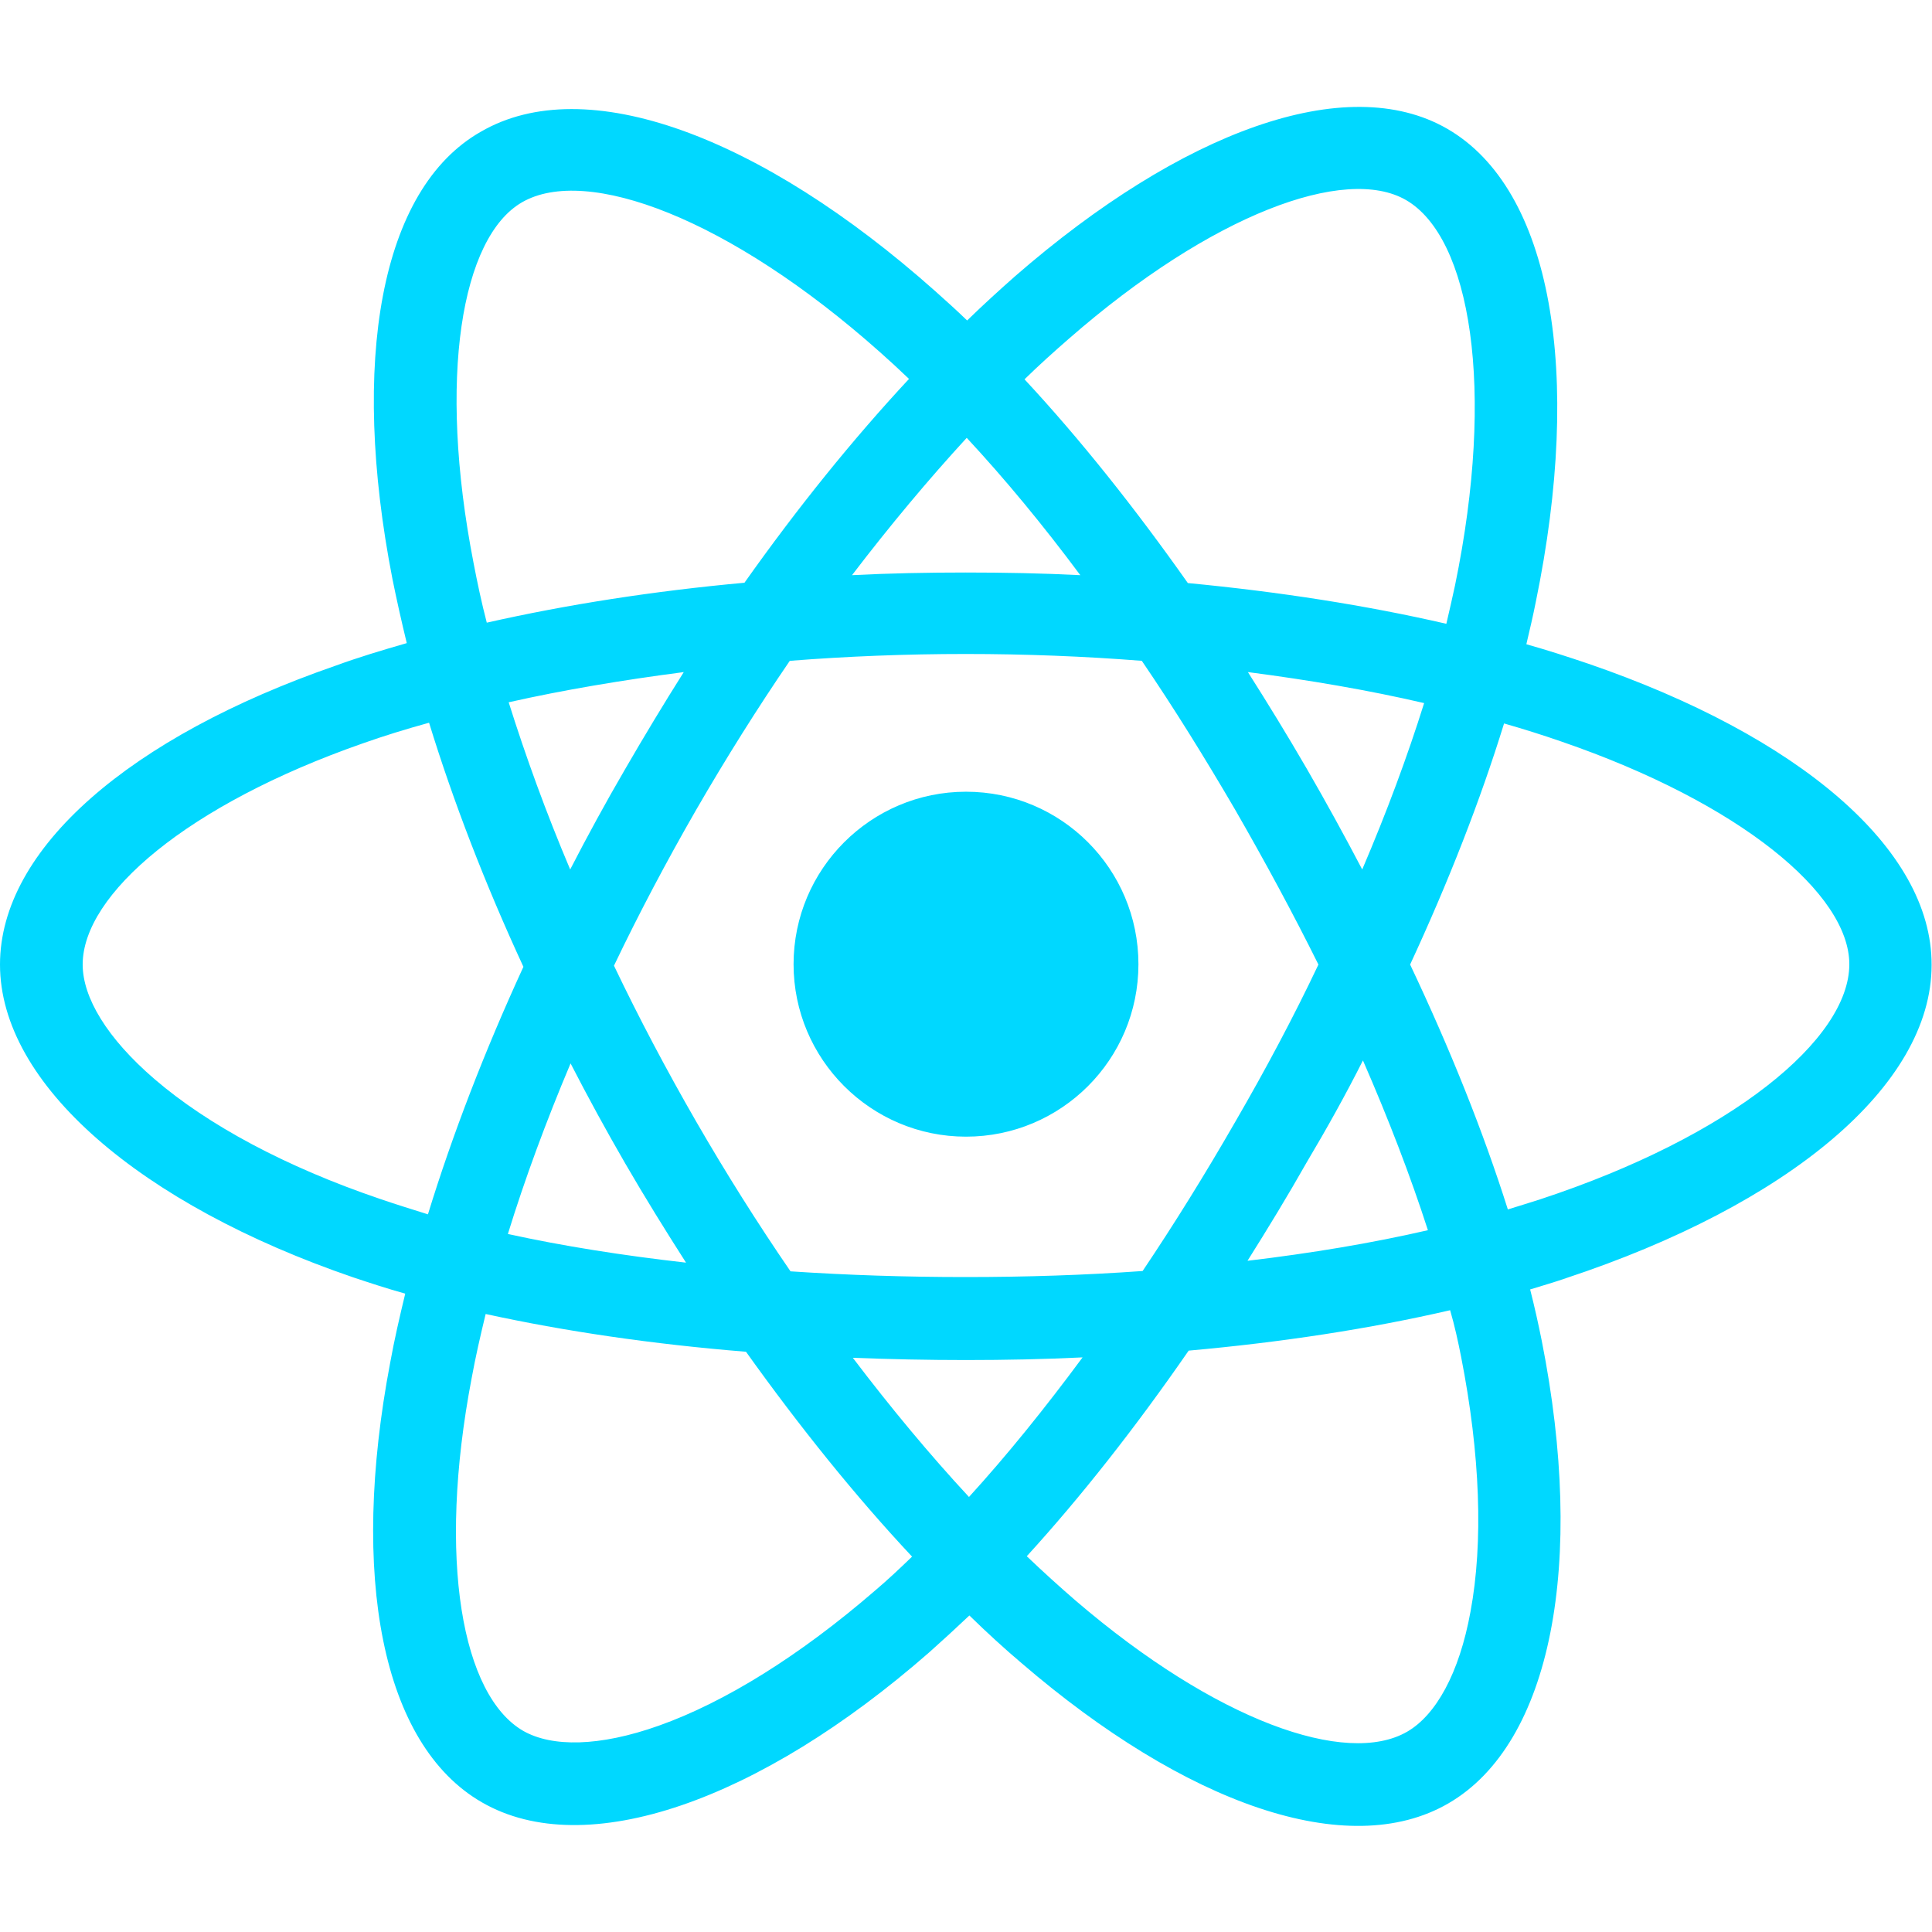 <svg width="24" height="24" viewBox="0 0 24 24" fill="none" xmlns="http://www.w3.org/2000/svg">
<g clip-path="url(#clip0_2019_5754)">
<path d="M19.734 8.246C19.486 8.162 19.228 8.078 18.961 8.003C19.003 7.824 19.045 7.646 19.078 7.478C19.664 4.637 19.28 2.349 17.977 1.599C16.725 0.878 14.677 1.632 12.609 3.432C12.412 3.606 12.211 3.789 12.014 3.981C11.883 3.854 11.747 3.732 11.616 3.615C9.45 1.689 7.275 0.878 5.972 1.637C4.72 2.349 4.35 4.501 4.875 7.192C4.927 7.449 4.987 7.717 5.053 7.989C4.744 8.078 4.448 8.167 4.167 8.27C1.622 9.151 0 10.539 0 11.982C0 13.468 1.744 14.963 4.388 15.868C4.598 15.938 4.814 16.009 5.034 16.07C4.964 16.36 4.898 16.646 4.847 16.928C4.345 19.571 4.739 21.671 5.986 22.389C7.275 23.134 9.436 22.37 11.541 20.528C11.705 20.382 11.873 20.228 12.042 20.068C12.258 20.279 12.473 20.476 12.689 20.659C14.728 22.412 16.744 23.125 17.991 22.403C19.28 21.657 19.697 19.403 19.153 16.66C19.111 16.45 19.064 16.238 19.008 16.018C19.158 15.971 19.308 15.929 19.453 15.878C22.205 14.968 23.995 13.492 23.995 11.987C24 10.534 22.327 9.137 19.734 8.246ZM19.134 14.898C19.003 14.94 18.867 14.982 18.731 15.024C18.427 14.063 18.019 13.042 17.517 11.982C17.995 10.951 18.389 9.943 18.684 8.987C18.928 9.057 19.167 9.132 19.397 9.212C21.619 9.976 22.973 11.106 22.973 11.978C22.973 12.91 21.511 14.115 19.134 14.898ZM18.15 16.853C18.389 18.067 18.427 19.163 18.267 20.021C18.127 20.79 17.836 21.306 17.48 21.512C16.725 21.948 15.108 21.381 13.359 19.881C13.158 19.707 12.956 19.524 12.755 19.332C13.43 18.592 14.105 17.734 14.766 16.778C15.928 16.674 17.02 16.506 18.014 16.276C18.07 16.468 18.113 16.665 18.15 16.853ZM8.184 21.437C7.444 21.7 6.858 21.704 6.502 21.503C5.742 21.067 5.428 19.379 5.859 17.12C5.906 16.862 5.967 16.595 6.033 16.323C7.017 16.538 8.105 16.698 9.267 16.792C9.933 17.724 10.627 18.587 11.33 19.337C11.175 19.487 11.025 19.628 10.87 19.759C9.938 20.565 9.005 21.146 8.184 21.437ZM4.72 14.893C3.548 14.495 2.583 13.975 1.922 13.407C1.327 12.896 1.027 12.39 1.027 11.982C1.027 11.11 2.33 9.995 4.505 9.235C4.767 9.142 5.044 9.057 5.33 8.978C5.63 9.953 6.023 10.975 6.502 12.01C6.019 13.06 5.62 14.096 5.316 15.085C5.109 15.02 4.912 14.959 4.72 14.893ZM5.883 6.995C5.433 4.689 5.733 2.949 6.483 2.514C7.284 2.049 9.061 2.71 10.931 4.374C11.053 4.482 11.17 4.59 11.292 4.707C10.594 5.457 9.905 6.31 9.248 7.239C8.119 7.342 7.041 7.51 6.047 7.735C5.981 7.482 5.93 7.239 5.883 6.995ZM16.233 9.549C15.994 9.137 15.75 8.739 15.502 8.349C16.266 8.448 17.002 8.574 17.691 8.734C17.484 9.395 17.227 10.088 16.922 10.801C16.706 10.389 16.477 9.971 16.233 9.549ZM12.009 5.439C12.483 5.949 12.956 6.521 13.42 7.145C12.952 7.121 12.473 7.112 11.995 7.112C11.522 7.112 11.048 7.121 10.584 7.145C11.053 6.531 11.531 5.959 12.009 5.439ZM7.763 9.559C7.523 9.971 7.298 10.384 7.083 10.801C6.783 10.093 6.53 9.395 6.319 8.724C7.003 8.57 7.734 8.448 8.494 8.349C8.245 8.743 8.002 9.146 7.763 9.559ZM8.522 15.685C7.734 15.596 6.994 15.479 6.309 15.329C6.52 14.645 6.783 13.932 7.088 13.21C7.303 13.628 7.528 14.04 7.767 14.453C8.011 14.874 8.264 15.282 8.522 15.685ZM12.037 18.596C11.55 18.071 11.067 17.49 10.594 16.867C11.053 16.885 11.522 16.895 12 16.895C12.488 16.895 12.975 16.885 13.448 16.862C12.98 17.495 12.511 18.076 12.037 18.596ZM16.931 13.173C17.25 13.904 17.522 14.612 17.738 15.282C17.044 15.442 16.289 15.568 15.497 15.662C15.745 15.268 15.994 14.86 16.233 14.438C16.481 14.021 16.716 13.6 16.931 13.173ZM15.347 13.932C14.972 14.584 14.588 15.203 14.194 15.789C13.481 15.84 12.745 15.864 11.995 15.864C11.25 15.864 10.523 15.84 9.82 15.793C9.412 15.198 9.019 14.575 8.648 13.932C8.278 13.29 7.936 12.643 7.627 11.996C7.936 11.35 8.278 10.703 8.648 10.06C9.019 9.418 9.408 8.799 9.811 8.209C10.523 8.153 11.255 8.124 11.995 8.124C12.741 8.124 13.472 8.153 14.184 8.209C14.583 8.795 14.967 9.414 15.342 10.056C15.717 10.707 16.064 11.35 16.378 11.982C16.069 12.634 15.722 13.285 15.347 13.932ZM17.466 2.485C18.267 2.949 18.581 4.82 18.075 7.271C18.042 7.426 18.005 7.585 17.967 7.749C16.973 7.52 15.891 7.351 14.756 7.243C14.095 6.306 13.416 5.453 12.727 4.712C12.909 4.534 13.097 4.365 13.28 4.206C15.052 2.659 16.711 2.049 17.466 2.485ZM12 9.835C13.186 9.835 14.142 10.796 14.142 11.978C14.142 13.164 13.181 14.12 12 14.12C10.819 14.12 9.858 13.159 9.858 11.978C9.858 10.796 10.819 9.835 12 9.835Z" fill="#00D8FF"/>
</g>
<defs>
<clipPath id="clip0_2019_5754">
<rect width="24" height="24" fill="white"/>
</clipPath>
</defs>
</svg>
